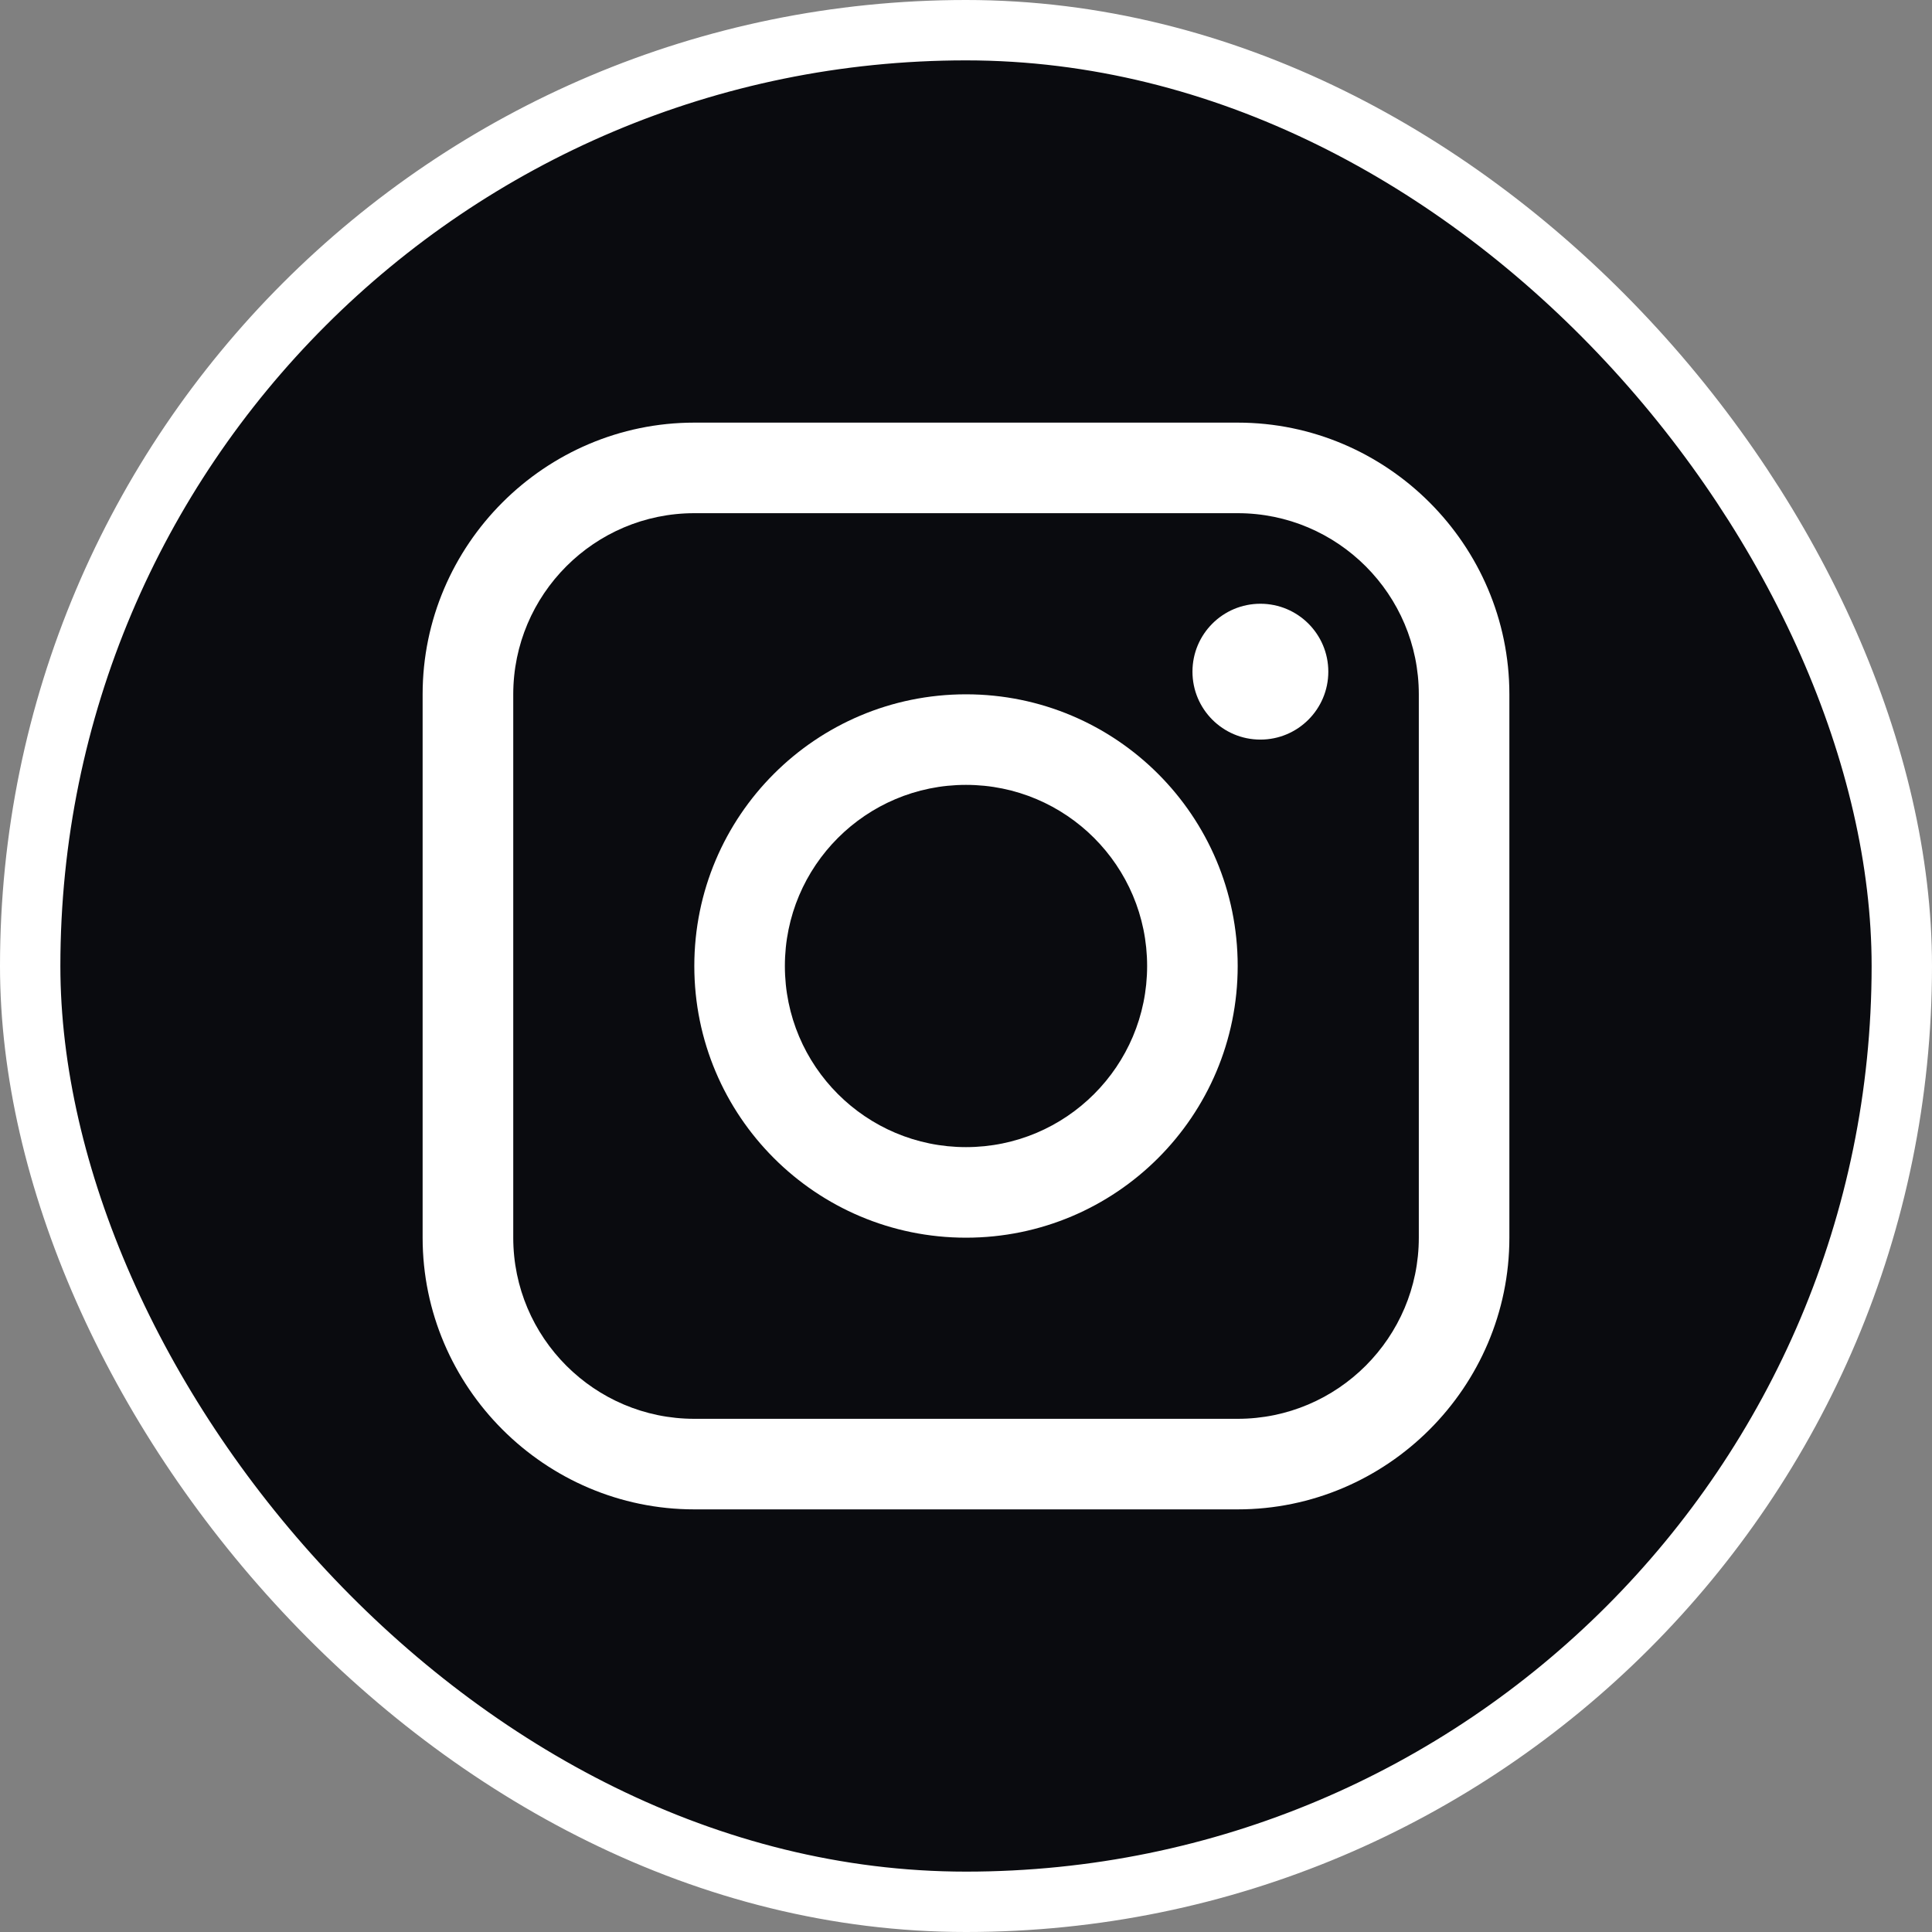 <svg width="32" height="32" viewBox="0 0 32 32" fill="none" xmlns="http://www.w3.org/2000/svg">
<rect x="0" y="0" width="32" height="32" fill="#808080" stroke="none"/>
<rect x="0.5" y="0.5" width="31" height="31" rx="15.5" fill="#0A0B0F"/>
<rect x="0.5" y="0.5" width="31" height="31" rx="15.5" stroke="white"/>
<g clip-path="url(#clip0_13_380)">
<path d="M20.5 7H11.5C9.026 7 7 9.025 7 11.5V20.5C7 22.974 9.026 25 11.5 25H20.5C22.975 25 25 22.974 25 20.5V11.5C25 9.025 22.975 7 20.5 7ZM23.5 20.5C23.5 22.154 22.155 23.5 20.5 23.5H11.5C9.846 23.5 8.501 22.154 8.501 20.5V11.5C8.501 9.846 9.846 8.5 11.5 8.5H20.5C22.155 8.5 23.5 9.846 23.5 11.5V20.5Z" fill="white"/>
<path d="M20.876 12.25C21.497 12.25 22.001 11.746 22.001 11.125C22.001 10.503 21.497 10 20.876 10C20.254 10 19.751 10.503 19.751 11.125C19.751 11.746 20.254 12.25 20.876 12.25Z" fill="white"/>
<path d="M16 11.5C13.514 11.5 11.5 13.514 11.5 16C11.5 18.485 13.514 20.5 16 20.5C18.485 20.5 20.5 18.485 20.5 16C20.5 13.514 18.485 11.5 16 11.5ZM16 19C14.343 19 13 17.657 13 16C13 14.343 14.343 13 16 13C17.657 13 19 14.343 19 16C19 17.657 17.657 19 16 19Z" fill="white"/>
</g>
<defs>
<clipPath id="clip0_13_380">
<rect width="18" height="18" fill="white" transform="translate(7 7)"/>
</clipPath>
</defs>
</svg>
